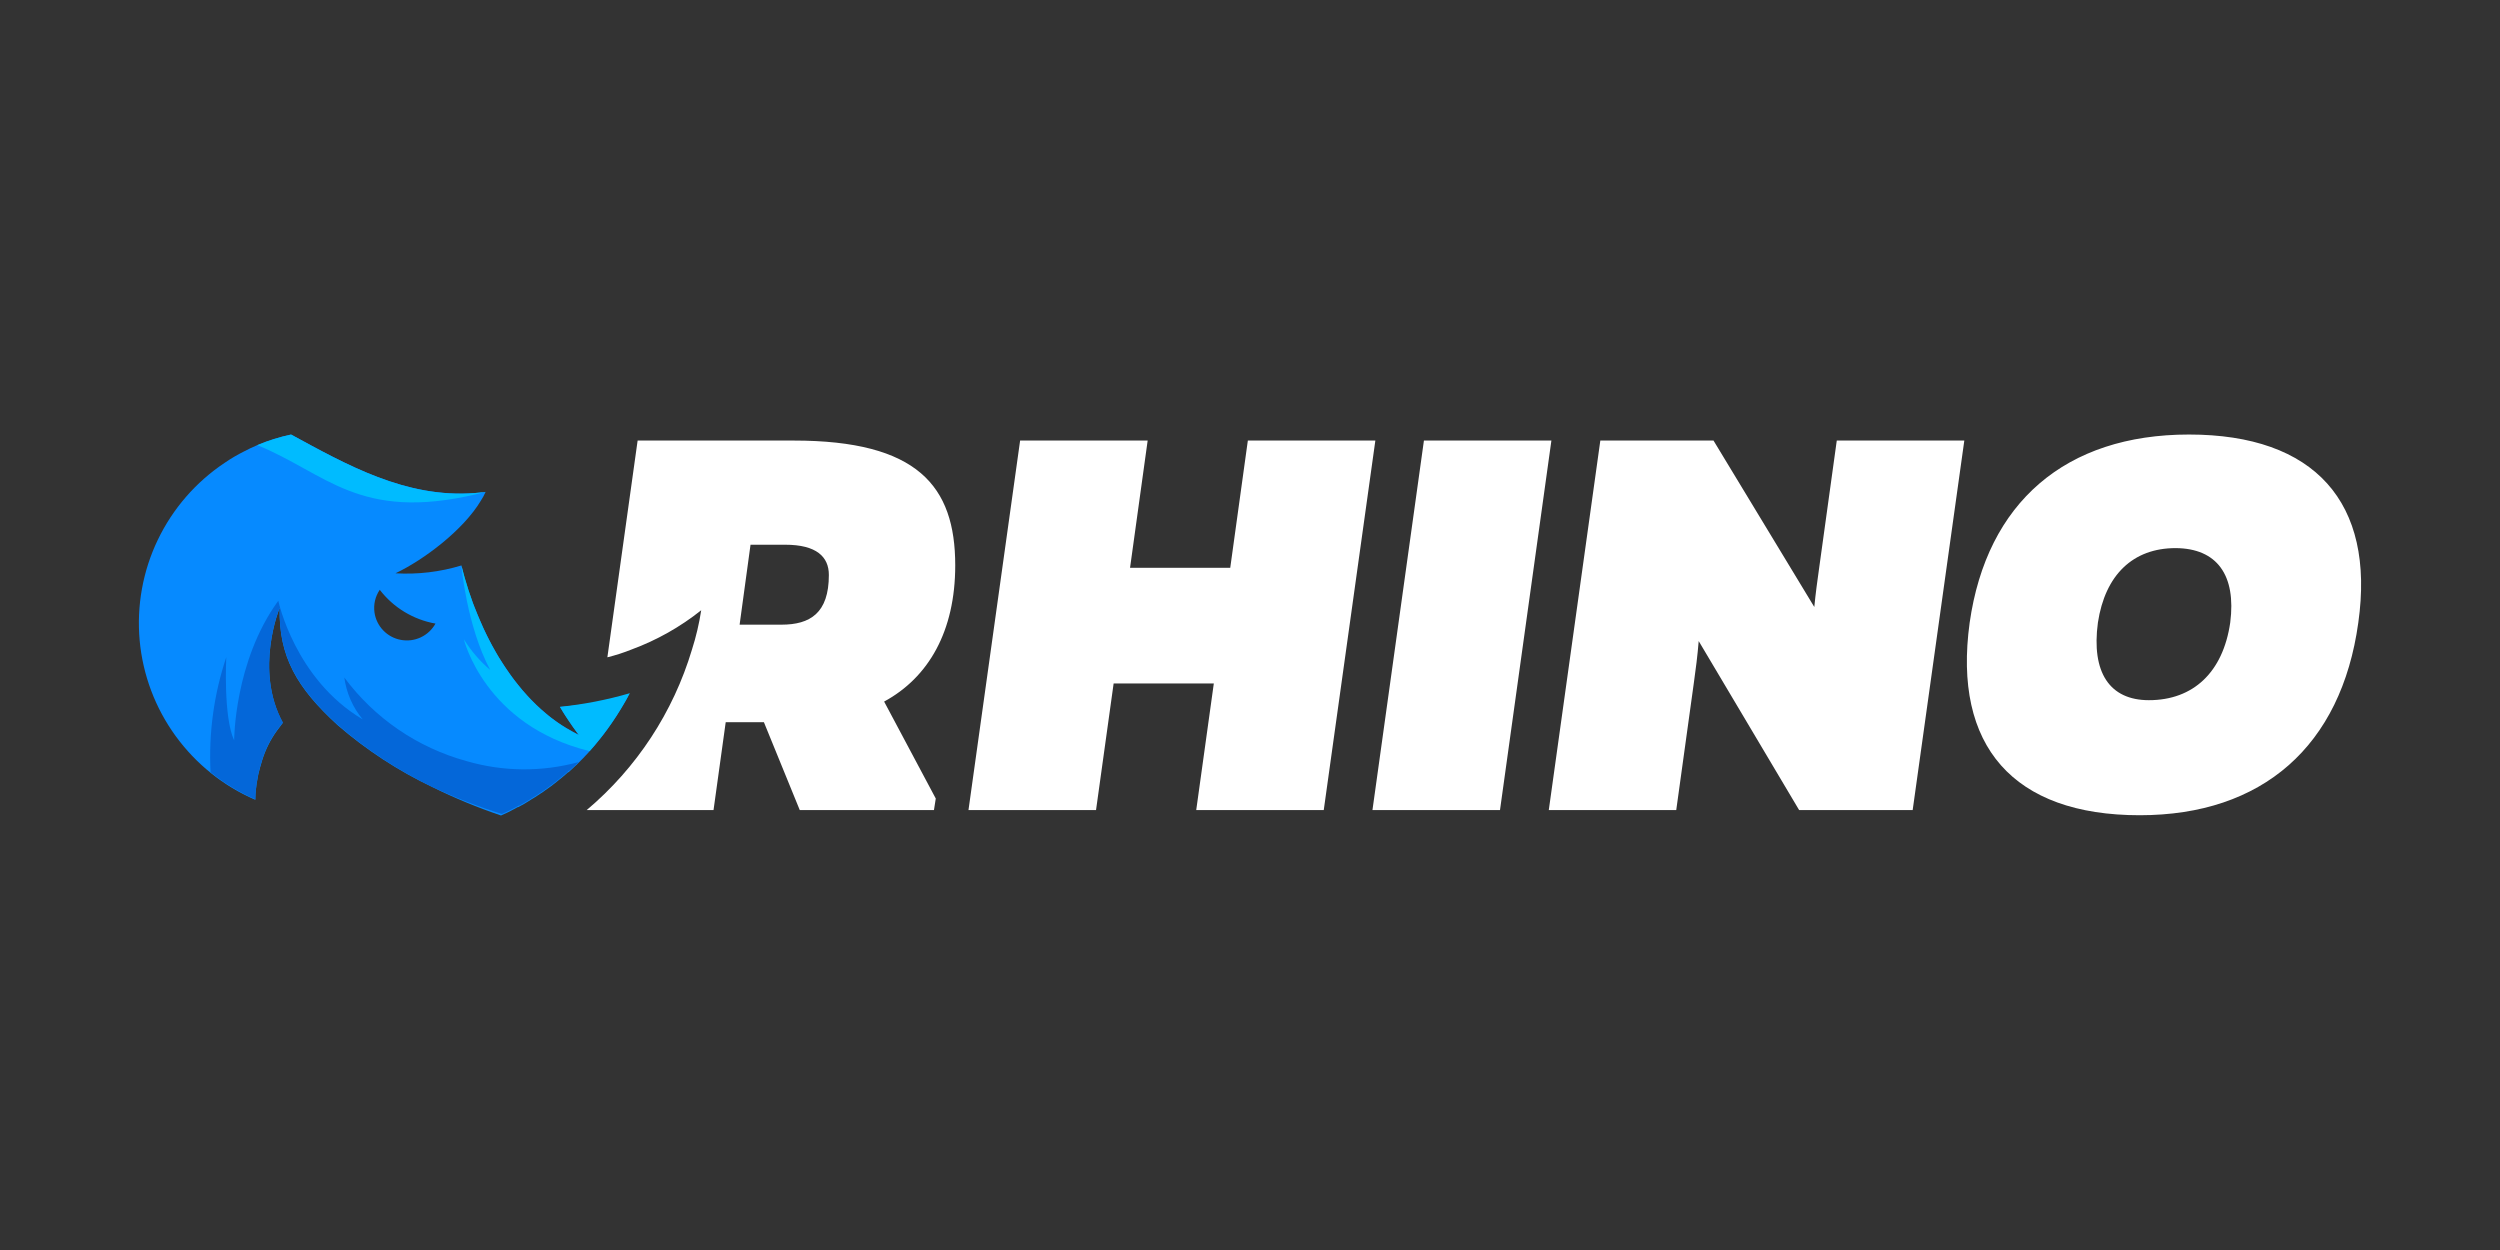 <svg fill="none" height="90" viewBox="0 0 180 90" width="180" xmlns="http://www.w3.org/2000/svg" xmlns:xlink="http://www.w3.org/1999/xlink"><rect x="0" y="0" width="180" height="90" fill="#333333" stroke="none"/><clipPath id="a"><path d="m10 31.286h160v27.429h-160z"/></clipPath><g clip-path="url(#a)"><path d="m68.777 40.705c0-5.717-2.718-8.985-11.632-8.985h-11.236l-2.178 15.606c.595-.147 1.18-.336 1.749-.565 1.809-.667 3.499-1.621 5.007-2.823-.147.957-.368 1.901-.663 2.823-1.347 4.51-3.982 8.529-7.581 11.563h9.131l.877-6.326h2.75l2.581 6.326h9.663l.13-.83-3.718-6.981c3.197-1.733 5.12-5.057 5.12-9.809zm-12.51 4.272h-3.015l.786-5.757h2.495c2.263 0 3.145.875 3.145 2.178 0 2.749-1.352 3.578-3.412 3.578zm33.578-13.257-1.267 9.16h-7.214l1.268-9.16h-9.183l-3.718 26.606h9.184l1.267-9.115h7.213l-1.266 9.114h9.182l3.715-26.605zm12.678 0-3.706 26.606h9.183l3.701-26.606zm29.725 0-1.267 9.16c-.13.914-.26 1.874-.351 2.823l-7.257-11.983h-8.149l-3.711 26.606h9.177l1.268-9.161c.135-.96.265-1.963.349-3.008l7.231 12.168h8.175l3.718-26.605zm25.358-.434c-8.877 0-14.557 4.882-15.79 13.545-1.223 8.895 3.151 13.866 12.242 13.866 8.832 0 14.512-4.971 15.74-13.866 1.228-8.663-3.145-13.545-12.192-13.545zm2.97 13.545c-.52 3.577-2.665 5.582-5.856 5.582-2.829 0-4.152-2.003-3.671-5.582.52-3.448 2.534-5.367 5.596-5.367 2.97.016 4.372 1.935 3.931 5.367z" fill="#fff"/><g clip-rule="evenodd" fill-rule="evenodd"><path d="m40.316 50.903c.418.697.871 1.371 1.358 2.021l-.334-.192c-.038-.014-.074-.033-.107-.056l-.526-.299c-.17-.107-.345-.214-.514-.333l-.341-.242c-.229-.164-.448-.342-.656-.531-.134-.106-.263-.219-.385-.338-.124-.119-.255-.225-.372-.355l-.34-.344c-.34-.359-.661-.736-.962-1.129-.146-.183-.286-.371-.418-.565-.137-.192-.272-.383-.391-.565-.119-.18-.198-.298-.288-.451-.045-.062-.087-.126-.126-.192-.09-.135-.163-.277-.248-.423-.402-.703-.763-1.428-1.081-2.173-.102-.229-.198-.46-.288-.694-.03-.054-.053-.111-.069-.17-.064-.134-.121-.271-.169-.411-.224-.616-.426-1.239-.606-1.869-.08-.294-.163-.565-.232-.88-1.536.469-3.143.659-4.746.565 2.025-.96 4.882-3.098 6.16-5.249.126-.194.235-.398.329-.609-.266.034-.531.057-.786.079-4.951.389-9.267-2.061-13.223-4.21-.832.178-1.646.433-2.432.762-.322.135-.64.288-.951.452-.482.239-.947.513-1.391.818-2.077 1.383-3.742 3.302-4.821 5.552s-1.529 4.751-1.305 7.236c.226 2.483 1.12 4.861 2.586 6.88 1.467 2.021 3.452 3.61 5.745 4.599-.002-.049-.002-.098 0-.146 0-.328.046-.666.091-1.006.034-.231.079-.462.123-.688.08-.338.176-.682.278-1.01.235-.762.594-1.481 1.063-2.127l.425-.565c-2.077-3.815-.232-8.263-.232-8.263-.069 3.511 1.245 5.745 4.158 8.415 2.077 1.801 4.39 3.311 6.874 4.487 1.588.786 3.227 1.465 4.905 2.032l.458-.209.312-.158s.135-.08.203-.107l.232-.129c.006.003.013.005.019.005.007 0.0.013-.001.019-.005.086-.04.169-.085.249-.136l.091-.046c.137-.075.27-.156.4-.242l.21-.135.272-.163.434-.288c.091-.055.178-.114.261-.181l.414-.294c.022-.02.046-.038.073-.051.047-.031.09-.067.13-.106l.057-.04.39-.315.091-.069.158-.135c.124-.096.238-.203.357-.311h.034l.232-.215.288-.271c.02-.018.04-.035.062-.05l.086-.091c.259-.247.497-.502.752-.777.255-.278.514-.565.753-.88l.209-.266.18-.226c.014-.031.033-.06.057-.085l.203-.271c.053-.069.102-.141.146-.214.185-.257.361-.521.527-.791.027-.035.05-.072.069-.112.085-.13.169-.266.242-.401.074-.136.069-.107.103-.158.046-.071.088-.144.123-.221.103-.163.193-.333.283-.507-1.619.425-3.271.706-4.939.84zm-8.961-6.005c-.239.431-.607.777-1.053.988-.446.211-.947.276-1.432.187-.485-.087-.93-.325-1.273-.68s-.564-.808-.634-1.296c-.081-.572.054-1.154.379-1.631.987 1.283 2.418 2.15 4.011 2.432z" fill="#068aff"/><path d="m41.672 54.865-.091.091c-.019.018-.04.035-.062.05-.096.09-.186.186-.288.275l-.232.209c-.011.003-.023.003-.034 0-.119.107-.232.215-.357.311l-.158.135-.091.069-.39.321c-.021.008-.04.02-.057.034-.04.04-.083.076-.129.107l-.074.05-.413.299c-.085.068-.175.123-.261.181l-.435.288c-.091.062-.18.112-.272.163l-.209.135c-.132.085-.265.166-.401.243l-.091.046c-.085.045-.158.095-.248.135-.007.003-.013.004-.021.005-.007-0-.013-.002-.019-.005l-.232.129-.203.103-.311.158-.458.208c-1.698-.526-3.358-1.169-4.968-1.925-2.485-1.188-4.797-2.706-6.874-4.514-2.913-2.664-4.226-4.899-4.158-8.415 0 0-1.845 4.453.232 8.263l-.424.564c-.47.643-.83 1.361-1.064 2.122-.103.333-.198.672-.278 1.01-.046.225-.09.463-.124.688-.046.34-.073.678-.09 1.006-.002.051-.002.101 0 .152-1.159-.502-2.244-1.159-3.225-1.953-.144-2.808.239-5.619 1.131-8.286 0 0-.225 4.296.567 5.994 0 0 0-5.695 3.179-10.057 0 0 1.189 5.644 6.075 8.54-.714-.861-1.173-1.905-1.323-3.014 2.176 2.931 5.271 5.049 8.792 6.016 2.639.771 5.44.795 8.091.069z" fill="#0467d9"/><path d="m41.674 52.923c-4.526-2.19-7.298-7.528-8.453-12.213 0 0 .368 4.323 2.071 7.523-.743-.632-1.382-1.377-1.895-2.207 0 0 1.488 6.208 9.052 8.054 1.135-1.267 2.109-2.667 2.903-4.171-1.646.48-3.33.808-5.035.983.537.937 1.358 2.031 1.358 2.031zm-6.71-17.506-.707.175c-8.424 1.968-10.771-1.518-15.734-3.544.786-.328 1.6-.583 2.433-.762 3.96 2.15 8.242 4.6 13.222 4.216.255-.023.52-.046.786-.085z" fill="#0bf"/></g></g></svg>